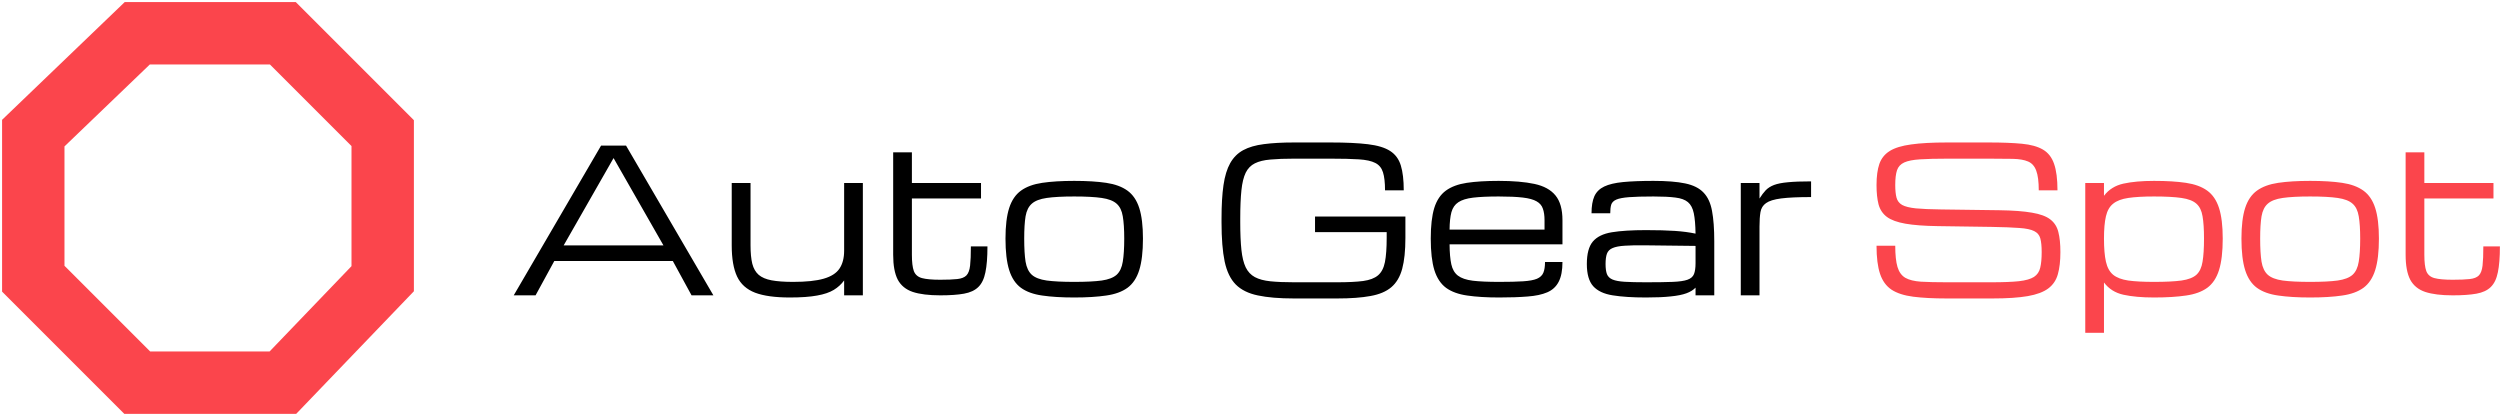 <?xml version="1.0" encoding="UTF-8"?>
<svg xmlns="http://www.w3.org/2000/svg" width="601" height="100" viewBox="0 0 601 100" fill="none">
  <path d="M33 8L8 32V67L33 92H68L92 67V32L68 8H33Z" stroke="#FB454C" stroke-width="15"></path>
  <path d="M123.5 71L144.5 35H150.5L171.5 71H166.25L161.75 62.75H133.25L128.75 71H123.5ZM135.5 59H159.5L147.5 38L135.5 59ZM189.875 71.516C186.344 71.516 183.562 71.133 181.531 70.367C179.5 69.586 178.055 68.289 177.195 66.477C176.336 64.648 175.906 62.156 175.906 59V44H180.43V59C180.43 60.781 180.57 62.25 180.852 63.406C181.148 64.547 181.664 65.438 182.398 66.078C183.133 66.703 184.164 67.141 185.492 67.391C186.836 67.641 188.562 67.766 190.672 67.766C193.797 67.766 196.25 67.508 198.031 66.992C199.812 66.477 201.07 65.672 201.805 64.578C202.555 63.469 202.93 62.031 202.93 60.266V44H207.43V71H202.93V67.414C202.273 68.32 201.445 69.078 200.445 69.688C199.445 70.297 198.109 70.75 196.438 71.047C194.766 71.359 192.578 71.516 189.875 71.516ZM226.039 71C223.289 71 221.086 70.727 219.43 70.18C217.773 69.617 216.57 68.633 215.82 67.227C215.086 65.805 214.719 63.812 214.719 61.25V36.617H219.219V44H235.836V47.703H219.219V61.25C219.219 63 219.375 64.305 219.688 65.164C220.016 66.023 220.664 66.586 221.633 66.852C222.617 67.117 224.086 67.25 226.039 67.25C227.773 67.25 229.133 67.195 230.117 67.086C231.117 66.977 231.852 66.688 232.32 66.219C232.789 65.734 233.086 64.945 233.211 63.852C233.336 62.758 233.398 61.219 233.398 59.234H237.383C237.383 61.828 237.219 63.906 236.891 65.469C236.578 67.031 236.008 68.211 235.18 69.008C234.367 69.805 233.219 70.336 231.734 70.602C230.266 70.867 228.367 71 226.039 71ZM258.242 71.516C255.227 71.516 252.664 71.359 250.555 71.047C248.445 70.75 246.742 70.133 245.445 69.195C244.148 68.242 243.203 66.82 242.609 64.93C242.016 63.039 241.719 60.516 241.719 57.359C241.719 54.297 242.016 51.844 242.609 50C243.203 48.156 244.148 46.766 245.445 45.828C246.742 44.891 248.445 44.266 250.555 43.953C252.664 43.641 255.227 43.484 258.242 43.484C261.273 43.484 263.836 43.641 265.93 43.953C268.039 44.266 269.742 44.891 271.039 45.828C272.336 46.766 273.281 48.156 273.875 50C274.469 51.844 274.766 54.297 274.766 57.359C274.766 60.516 274.469 63.039 273.875 64.93C273.281 66.82 272.336 68.242 271.039 69.195C269.742 70.133 268.039 70.75 265.93 71.047C263.836 71.359 261.273 71.516 258.242 71.516ZM270.266 57.359C270.266 55.125 270.148 53.336 269.914 51.992C269.695 50.648 269.203 49.641 268.438 48.969C267.672 48.281 266.477 47.82 264.852 47.586C263.242 47.352 261.039 47.234 258.242 47.234C255.461 47.234 253.258 47.352 251.633 47.586C250.008 47.82 248.812 48.281 248.047 48.969C247.281 49.641 246.781 50.648 246.547 51.992C246.328 53.336 246.219 55.125 246.219 57.359C246.219 59.672 246.328 61.523 246.547 62.914C246.781 64.305 247.281 65.352 248.047 66.055C248.812 66.742 250.008 67.203 251.633 67.438C253.258 67.656 255.461 67.766 258.242 67.766C261.039 67.766 263.242 67.656 264.852 67.438C266.477 67.203 267.672 66.742 268.438 66.055C269.203 65.352 269.695 64.305 269.914 62.914C270.148 61.523 270.266 59.672 270.266 57.359ZM293.656 53.469V52.531C293.656 49.344 293.812 46.672 294.125 44.516C294.438 42.344 294.977 40.578 295.742 39.219C296.508 37.859 297.547 36.82 298.859 36.102C300.188 35.383 301.852 34.898 303.852 34.648C305.852 34.383 308.258 34.25 311.07 34.25H319.883C323.57 34.25 326.562 34.391 328.859 34.672C331.172 34.953 332.945 35.492 334.18 36.289C335.43 37.086 336.289 38.25 336.758 39.781C337.227 41.297 337.461 43.289 337.461 45.758H332.961C332.961 43.898 332.797 42.453 332.469 41.422C332.141 40.375 331.523 39.625 330.617 39.172C329.711 38.703 328.391 38.414 326.656 38.305C324.938 38.195 322.68 38.141 319.883 38.141H311.07C308.836 38.141 306.953 38.211 305.422 38.352C303.891 38.477 302.641 38.781 301.672 39.266C300.719 39.734 299.984 40.484 299.469 41.516C298.969 42.547 298.625 43.953 298.438 45.734C298.25 47.516 298.156 49.781 298.156 52.531V53.469C298.156 56.125 298.25 58.328 298.438 60.078C298.625 61.828 298.969 63.227 299.469 64.273C299.984 65.32 300.719 66.102 301.672 66.617C302.641 67.133 303.891 67.469 305.422 67.625C306.953 67.781 308.836 67.859 311.07 67.859H321.453C324.031 67.859 326.109 67.758 327.688 67.555C329.266 67.336 330.461 66.883 331.273 66.195C332.102 65.492 332.656 64.43 332.938 63.008C333.219 61.57 333.359 59.633 333.359 57.195V55.812H316.133V52.062H337.859V57.195C337.859 60.242 337.602 62.719 337.086 64.625C336.57 66.531 335.695 68.008 334.461 69.055C333.242 70.086 331.57 70.789 329.445 71.164C327.336 71.555 324.672 71.75 321.453 71.75H311.07C307.555 71.75 304.664 71.508 302.398 71.023C300.133 70.555 298.359 69.68 297.078 68.398C295.812 67.117 294.922 65.273 294.406 62.867C293.906 60.461 293.656 57.328 293.656 53.469ZM375.617 62.984C375.617 65 375.312 66.586 374.703 67.742C374.109 68.898 373.195 69.742 371.961 70.273C370.727 70.805 369.148 71.141 367.227 71.281C365.32 71.438 363.047 71.516 360.406 71.516C357.391 71.516 354.828 71.359 352.719 71.047C350.625 70.75 348.93 70.133 347.633 69.195C346.352 68.242 345.414 66.82 344.82 64.93C344.242 63.039 343.953 60.516 343.953 57.359C343.953 54.297 344.234 51.844 344.797 50C345.375 48.156 346.305 46.766 347.586 45.828C348.867 44.891 350.547 44.266 352.625 43.953C354.719 43.641 357.273 43.484 360.289 43.484C363.742 43.484 366.602 43.727 368.867 44.211C371.133 44.695 372.82 45.617 373.93 46.977C375.055 48.336 375.617 50.328 375.617 52.953V58.742H348.477C348.492 60.742 348.633 62.344 348.898 63.547C349.164 64.75 349.695 65.656 350.492 66.266C351.289 66.875 352.477 67.281 354.055 67.484C355.648 67.672 357.766 67.766 360.406 67.766C362.781 67.766 364.695 67.719 366.148 67.625C367.617 67.531 368.727 67.328 369.477 67.016C370.242 66.688 370.758 66.203 371.023 65.562C371.289 64.922 371.422 64.062 371.422 62.984H375.617ZM360.289 47.234C357.742 47.234 355.688 47.328 354.125 47.516C352.578 47.703 351.398 48.07 350.586 48.617C349.773 49.148 349.219 49.945 348.922 51.008C348.641 52.07 348.492 53.469 348.477 55.203H371.305V52.953C371.305 51.828 371.172 50.898 370.906 50.164C370.656 49.414 370.156 48.828 369.406 48.406C368.656 47.969 367.547 47.664 366.078 47.492C364.625 47.32 362.695 47.234 360.289 47.234ZM395.703 71.516C392.469 71.516 389.797 71.344 387.688 71C385.594 70.672 384.031 69.938 383 68.797C381.984 67.656 381.477 65.883 381.477 63.477C381.477 61.023 381.953 59.227 382.906 58.086C383.875 56.93 385.398 56.18 387.477 55.836C389.57 55.492 392.312 55.32 395.703 55.32C398.453 55.32 400.758 55.383 402.617 55.508C404.477 55.633 406.141 55.852 407.609 56.164C407.578 54.086 407.438 52.453 407.188 51.266C406.938 50.062 406.469 49.172 405.781 48.594C405.094 48.016 404.086 47.648 402.758 47.492C401.445 47.32 399.695 47.234 397.508 47.234C395.008 47.234 393.047 47.289 391.625 47.398C390.219 47.508 389.195 47.703 388.555 47.984C387.914 48.266 387.508 48.672 387.336 49.203C387.18 49.734 387.102 50.422 387.102 51.266H382.602C382.602 49.578 382.828 48.219 383.281 47.188C383.75 46.156 384.539 45.375 385.648 44.844C386.758 44.312 388.273 43.953 390.195 43.766C392.133 43.578 394.57 43.484 397.508 43.484C400.664 43.484 403.203 43.688 405.125 44.094C407.062 44.5 408.531 45.234 409.531 46.297C410.547 47.344 411.227 48.812 411.57 50.703C411.93 52.594 412.109 55.031 412.109 58.016V71H407.609V69.148C407.078 69.711 406.344 70.164 405.406 70.508C404.469 70.852 403.219 71.102 401.656 71.258C400.109 71.43 398.125 71.516 395.703 71.516ZM395.703 67.859C398.375 67.859 400.508 67.828 402.102 67.766C403.695 67.703 404.883 67.531 405.664 67.25C406.461 66.969 406.984 66.516 407.234 65.891C407.484 65.266 407.609 64.391 407.609 63.266V59.117L395.703 58.977C393.594 58.945 391.891 58.977 390.594 59.07C389.312 59.148 388.336 59.336 387.664 59.633C386.992 59.914 386.539 60.367 386.305 60.992C386.086 61.602 385.977 62.43 385.977 63.477C385.977 64.492 386.086 65.297 386.305 65.891C386.539 66.484 386.992 66.922 387.664 67.203C388.336 67.484 389.312 67.664 390.594 67.742C391.891 67.82 393.594 67.859 395.703 67.859ZM418.484 71V44H422.984V47.727C423.484 46.93 423.984 46.266 424.484 45.734C425 45.203 425.664 44.781 426.477 44.469C427.305 44.156 428.422 43.938 429.828 43.812C431.234 43.672 433.086 43.602 435.383 43.602V47.375C432.289 47.375 429.891 47.484 428.188 47.703C426.5 47.922 425.289 48.297 424.555 48.828C423.82 49.344 423.375 50.062 423.219 50.984C423.062 51.906 422.984 53.078 422.984 54.5V71H418.484Z" fill="black"></path>
  <path d="M490.82 60.594C490.82 59.203 490.711 58.109 490.492 57.312C490.273 56.516 489.781 55.93 489.016 55.555C488.25 55.164 487.062 54.914 485.453 54.805C483.844 54.68 481.641 54.594 478.844 54.547L465.812 54.359C462.594 54.312 460.008 54.117 458.055 53.773C456.102 53.43 454.625 52.891 453.625 52.156C452.625 51.406 451.953 50.406 451.609 49.156C451.281 47.906 451.117 46.344 451.117 44.469C451.117 42.422 451.344 40.734 451.797 39.406C452.266 38.078 453.102 37.039 454.305 36.289C455.523 35.539 457.242 35.016 459.461 34.719C461.68 34.406 464.547 34.25 468.062 34.25H478.094C481.281 34.25 483.938 34.352 486.062 34.555C488.188 34.758 489.875 35.227 491.125 35.961C492.375 36.695 493.266 37.836 493.797 39.383C494.344 40.93 494.617 43.055 494.617 45.758H490.117C490.117 43.664 489.914 42.086 489.508 41.023C489.117 39.945 488.461 39.211 487.539 38.82C486.633 38.43 485.406 38.219 483.859 38.188C482.312 38.156 480.391 38.141 478.094 38.141H468.297C465.5 38.141 463.258 38.195 461.57 38.305C459.898 38.414 458.633 38.664 457.773 39.055C456.914 39.445 456.336 40.07 456.039 40.93C455.758 41.789 455.617 42.969 455.617 44.469C455.617 45.734 455.719 46.75 455.922 47.516C456.125 48.281 456.578 48.867 457.281 49.273C458 49.664 459.102 49.938 460.586 50.094C462.07 50.234 464.094 50.32 466.656 50.352L480.625 50.539C483.906 50.586 486.523 50.781 488.477 51.125C490.445 51.453 491.914 51.992 492.883 52.742C493.867 53.492 494.516 54.508 494.828 55.789C495.156 57.055 495.32 58.656 495.32 60.594C495.32 62.703 495.117 64.477 494.711 65.914C494.32 67.336 493.555 68.477 492.414 69.336C491.273 70.195 489.625 70.812 487.469 71.188C485.312 71.562 482.477 71.75 478.961 71.75H467.992C464.789 71.75 462.102 71.609 459.93 71.328C457.758 71.047 456.023 70.484 454.727 69.641C453.445 68.781 452.523 67.508 451.961 65.82C451.398 64.133 451.117 61.883 451.117 59.07H455.617C455.617 61.273 455.797 62.977 456.156 64.18C456.516 65.383 457.141 66.25 458.031 66.781C458.938 67.297 460.195 67.609 461.805 67.719C463.43 67.812 465.492 67.859 467.992 67.859H478.727C481.523 67.859 483.734 67.773 485.359 67.602C486.984 67.414 488.188 67.07 488.969 66.57C489.75 66.055 490.25 65.32 490.469 64.367C490.703 63.414 490.82 62.156 490.82 60.594ZM529.844 57.359C529.844 55.125 529.727 53.336 529.492 51.992C529.273 50.648 528.781 49.641 528.016 48.969C527.25 48.281 526.055 47.82 524.43 47.586C522.82 47.352 520.617 47.234 517.82 47.234C515.273 47.234 513.211 47.352 511.633 47.586C510.055 47.82 508.844 48.281 508 48.969C507.156 49.641 506.578 50.648 506.266 51.992C505.953 53.336 505.797 55.125 505.797 57.359C505.797 59.672 505.953 61.523 506.266 62.914C506.578 64.305 507.156 65.352 508 66.055C508.844 66.742 510.055 67.203 511.633 67.438C513.211 67.656 515.273 67.766 517.82 67.766C520.617 67.766 522.82 67.656 524.43 67.438C526.055 67.203 527.25 66.742 528.016 66.055C528.781 65.352 529.273 64.305 529.492 62.914C529.727 61.523 529.844 59.672 529.844 57.359ZM501.297 80V44H505.797V47.07C506.938 45.555 508.5 44.578 510.484 44.141C512.484 43.703 514.93 43.484 517.82 43.484C520.852 43.484 523.414 43.641 525.508 43.953C527.617 44.266 529.32 44.891 530.617 45.828C531.914 46.766 532.859 48.156 533.453 50C534.047 51.844 534.344 54.297 534.344 57.359C534.344 60.516 534.047 63.039 533.453 64.93C532.859 66.82 531.914 68.242 530.617 69.195C529.32 70.133 527.617 70.75 525.508 71.047C523.414 71.359 520.852 71.516 517.82 71.516C514.93 71.516 512.484 71.297 510.484 70.859C508.5 70.422 506.938 69.438 505.797 67.906V80H501.297ZM555.367 71.516C552.352 71.516 549.789 71.359 547.68 71.047C545.57 70.75 543.867 70.133 542.57 69.195C541.273 68.242 540.328 66.82 539.734 64.93C539.141 63.039 538.844 60.516 538.844 57.359C538.844 54.297 539.141 51.844 539.734 50C540.328 48.156 541.273 46.766 542.57 45.828C543.867 44.891 545.57 44.266 547.68 43.953C549.789 43.641 552.352 43.484 555.367 43.484C558.398 43.484 560.961 43.641 563.055 43.953C565.164 44.266 566.867 44.891 568.164 45.828C569.461 46.766 570.406 48.156 571 50C571.594 51.844 571.891 54.297 571.891 57.359C571.891 60.516 571.594 63.039 571 64.93C570.406 66.82 569.461 68.242 568.164 69.195C566.867 70.133 565.164 70.75 563.055 71.047C560.961 71.359 558.398 71.516 555.367 71.516ZM567.391 57.359C567.391 55.125 567.273 53.336 567.039 51.992C566.82 50.648 566.328 49.641 565.562 48.969C564.797 48.281 563.602 47.82 561.977 47.586C560.367 47.352 558.164 47.234 555.367 47.234C552.586 47.234 550.383 47.352 548.758 47.586C547.133 47.82 545.938 48.281 545.172 48.969C544.406 49.641 543.906 50.648 543.672 51.992C543.453 53.336 543.344 55.125 543.344 57.359C543.344 59.672 543.453 61.523 543.672 62.914C543.906 64.305 544.406 65.352 545.172 66.055C545.938 66.742 547.133 67.203 548.758 67.438C550.383 67.656 552.586 67.766 555.367 67.766C558.164 67.766 560.367 67.656 561.977 67.438C563.602 67.203 564.797 66.742 565.562 66.055C566.328 65.352 566.82 64.305 567.039 62.914C567.273 61.523 567.391 59.672 567.391 57.359ZM589.633 71C586.883 71 584.68 70.727 583.023 70.18C581.367 69.617 580.164 68.633 579.414 67.227C578.68 65.805 578.312 63.812 578.312 61.25V36.617H582.812V44H599.43V47.703H582.812V61.25C582.812 63 582.969 64.305 583.281 65.164C583.609 66.023 584.258 66.586 585.227 66.852C586.211 67.117 587.68 67.25 589.633 67.25C591.367 67.25 592.727 67.195 593.711 67.086C594.711 66.977 595.445 66.688 595.914 66.219C596.383 65.734 596.68 64.945 596.805 63.852C596.93 62.758 596.992 61.219 596.992 59.234H600.977C600.977 61.828 600.812 63.906 600.484 65.469C600.172 67.031 599.602 68.211 598.773 69.008C597.961 69.805 596.812 70.336 595.328 70.602C593.859 70.867 591.961 71 589.633 71Z" fill="#FB454C"></path>
</svg>
